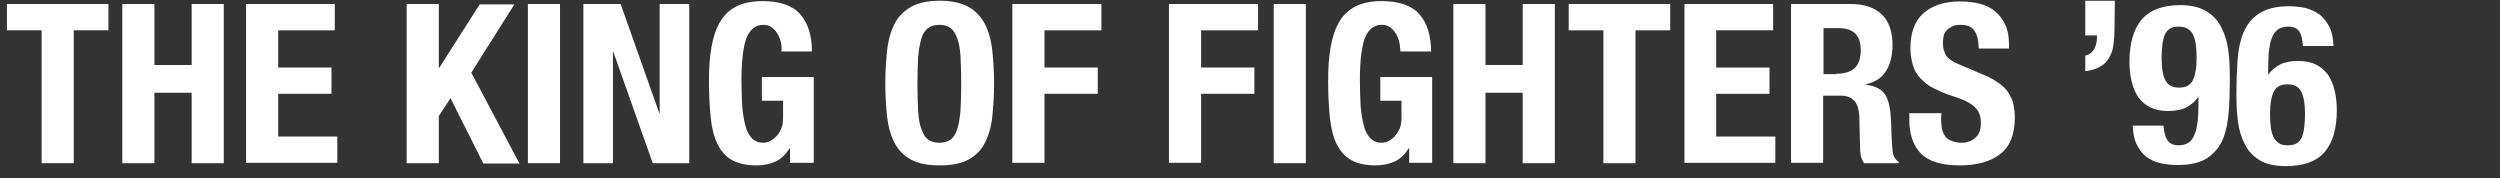 <?xml version="1.0" encoding="utf-8"?>
<!-- Generator: Adobe Illustrator 27.0.0, SVG Export Plug-In . SVG Version: 6.00 Build 0)  -->
<svg version="1.1" id="レイヤー_1" xmlns="http://www.w3.org/2000/svg" xmlns:xlink="http://www.w3.org/1999/xlink" x="0px"
	 y="0px" width="684.8px" height="48.8px" viewBox="0 0 684.8 48.8" style="enable-background:new 0 0 684.8 48.8;"
	 xml:space="preserve">
<rect x="0" y="0" width="684.8" height="48.8" fill="#333333" stroke="none"/>
<style type="text/css">
	.st0{fill:#FFFFFF;}
</style>
<g>
	<path class="st0" d="M29.7,8.3h-9.5v36.4h-8.8V8.3H1.9V1.1h27.8L29.7,8.3L29.7,8.3z"/>
	<path class="st0" d="M42.3,1.1v16.7h10.2V1.1h8.8v43.6h-8.8V25.4H42.3v19.3h-8.8V1.1H42.3z"/>
	<path class="st0" d="M91.7,8.3H76.2v10.2h14.6v7.2H76.2v11.7h16.2v7.2H67.4V1.1h24.3V8.3z"/>
	<path class="st0" d="M120.2,18.6h0.1l11.1-17.4h9.5l-11.8,18.7l13.2,24.9h-9.9l-9-17.9l-3.2,4.9v12.9h-8.8V1.1h8.8L120.2,18.6
		L120.2,18.6z"/>
	<path class="st0" d="M144.6,1.1h8.8v43.6h-8.8V1.1z"/>
	<path class="st0" d="M180.6,31h0.1V1.1h8.1v43.6h-10L168,14.2h-0.1v30.5h-8.1V1.1H170L180.6,31z"/>
	<path class="st0" d="M213.9,11.6c-0.2-0.9-0.5-1.6-0.9-2.3c-0.4-0.7-0.9-1.3-1.6-1.8c-0.6-0.5-1.4-0.7-2.3-0.7
		c-2.1,0-3.6,1.2-4.6,3.5c-0.9,2.4-1.4,6.3-1.4,11.7c0,2.6,0.1,5,0.2,7.1c0.2,2.1,0.5,3.9,0.9,5.4c0.4,1.5,1,2.6,1.8,3.4
		s1.8,1.2,3.1,1.2c0.5,0,1.1-0.1,1.7-0.4c0.6-0.3,1.2-0.7,1.8-1.3c0.6-0.6,1-1.3,1.4-2.2c0.4-0.9,0.5-1.9,0.5-3.1v-4.5h-5.8v-6.5
		h14.2v23.5h-6.5v-4h-0.1c-1.1,1.7-2.3,2.9-3.8,3.6c-1.5,0.7-3.3,1.1-5.3,1.1c-2.7,0-4.9-0.5-6.6-1.4s-3-2.4-4-4.3
		c-1-2-1.6-4.4-1.9-7.2c-0.3-2.9-0.5-6.2-0.5-10c0-3.7,0.2-6.9,0.7-9.6c0.5-2.8,1.3-5.1,2.4-6.9c1.1-1.9,2.6-3.2,4.5-4.2
		c1.9-0.9,4.2-1.4,7-1.4c4.8,0,8.3,1.2,10.4,3.6c2.1,2.4,3.2,5.8,3.2,10.2h-8.4C214.2,13.3,214.1,12.4,213.9,11.6z"/>
	<path class="st0" d="M243,13.8c0.3-2.8,1-5.2,2-7.2c1-2,2.5-3.5,4.5-4.7c2-1.1,4.6-1.7,7.9-1.7s5.9,0.6,7.9,1.7
		c2,1.1,3.4,2.7,4.5,4.7c1,2,1.7,4.4,2,7.2c0.3,2.8,0.5,5.8,0.5,9.1c0,3.3-0.2,6.4-0.5,9.1c-0.3,2.8-1,5.1-2,7.1
		c-1,2-2.5,3.5-4.5,4.6s-4.6,1.6-7.9,1.6s-5.9-0.5-7.9-1.6s-3.4-2.6-4.5-4.6c-1-2-1.7-4.4-2-7.1c-0.3-2.8-0.5-5.8-0.5-9.1
		C242.5,19.6,242.7,16.6,243,13.8z M251.5,30.4c0.1,2.1,0.4,3.7,0.9,5s1,2.2,1.8,2.8s1.8,0.9,3.1,0.9c1.3,0,2.3-0.3,3.1-0.9
		s1.4-1.5,1.8-2.8s0.7-2.9,0.9-5c0.1-2.1,0.2-4.5,0.2-7.5c0-2.9-0.1-5.4-0.2-7.4c-0.1-2-0.4-3.7-0.9-5s-1-2.2-1.8-2.8
		c-0.8-0.6-1.8-0.9-3.1-0.9c-1.3,0-2.3,0.3-3.1,0.9c-0.8,0.6-1.4,1.5-1.8,2.8s-0.7,3-0.9,5c-0.1,2-0.2,4.5-0.2,7.4
		C251.3,25.8,251.4,28.3,251.5,30.4z"/>
	<path class="st0" d="M301.7,1.1v7.2h-15.6v10.2h14.6v7.2h-14.6v18.9h-8.8V1.1H301.7z"/>
	<path class="st0" d="M344.6,1.1v7.2H329v10.2h14.6v7.2H329v18.9h-8.8V1.1H344.6z"/>
	<path class="st0" d="M348.9,1.1h8.8v43.6h-8.8V1.1z"/>
	<path class="st0" d="M383.3,11.6c-0.2-0.9-0.5-1.6-0.9-2.3c-0.4-0.7-0.9-1.3-1.6-1.8c-0.6-0.5-1.4-0.7-2.3-0.7
		c-2.1,0-3.6,1.2-4.6,3.5c-0.9,2.4-1.4,6.3-1.4,11.7c0,2.6,0.1,5,0.2,7.1c0.2,2.1,0.5,3.9,0.9,5.4c0.4,1.5,1,2.6,1.8,3.4
		s1.8,1.2,3.1,1.2c0.5,0,1.1-0.1,1.7-0.4c0.6-0.3,1.2-0.7,1.8-1.3c0.5-0.6,1-1.3,1.4-2.2c0.4-0.9,0.5-1.9,0.5-3.1v-4.5h-5.8v-6.5
		h14.2v23.5H386v-4h-0.1c-1.1,1.7-2.3,2.9-3.8,3.6c-1.5,0.7-3.3,1.1-5.3,1.1c-2.7,0-4.9-0.5-6.6-1.4c-1.7-0.9-3-2.4-4-4.3
		c-1-2-1.6-4.4-1.9-7.2c-0.3-2.9-0.5-6.2-0.5-10c0-3.7,0.2-6.9,0.7-9.6c0.5-2.8,1.3-5.1,2.4-6.9c1.1-1.9,2.6-3.2,4.5-4.2
		c1.9-0.9,4.2-1.4,7-1.4c4.8,0,8.3,1.2,10.4,3.6c2.1,2.4,3.2,5.8,3.2,10.2h-8.4C383.5,13.3,383.5,12.4,383.3,11.6z"/>
	<path class="st0" d="M406.9,1.1v16.7h10.2V1.1h8.8v43.6h-8.8V25.4h-10.2v19.3h-8.8V1.1H406.9z"/>
	<path class="st0" d="M457.5,8.3H448v36.4h-8.8V8.3h-9.5V1.1h27.8L457.5,8.3L457.5,8.3z"/>
	<path class="st0" d="M485.7,8.3h-15.6v10.2h14.6v7.2h-14.6v11.7h16.2v7.2h-24.9V1.1h24.3V8.3z"/>
	<path class="st0" d="M506.9,1.1c3.7,0,6.5,0.9,8.5,2.8c2,1.9,3,4.7,3,8.4c0,2.9-0.6,5.3-1.8,7.2s-3,3-5.5,3.6v0.1
		c2.2,0.3,3.8,1,4.8,2.1c1,1.1,1.6,2.9,1.9,5.3c0.1,0.8,0.1,1.7,0.2,2.7c0,1,0.1,2,0.1,3.2c0.1,2.3,0.2,4.1,0.4,5.3
		c0.2,1.2,0.8,2.1,1.6,2.5v0.4h-9.5c-0.4-0.6-0.7-1.3-0.9-2.1c-0.1-0.8-0.2-1.6-0.2-2.5l-0.2-8.4c-0.1-1.7-0.5-3.1-1.3-4
		c-0.8-1-2.1-1.5-3.9-1.5h-4.7v18.4h-8.8V1.1H506.9z M503.1,20.2c2.1,0,3.7-0.5,4.9-1.5c1.1-1,1.7-2.7,1.7-5c0-4-2-6-6.1-6h-4.1
		v12.6H503.1z"/>
	<path class="st0" d="M531.7,32.4c0,1,0.1,1.9,0.2,2.8c0.2,0.8,0.5,1.5,0.9,2.1c0.4,0.6,1,1,1.8,1.3c0.8,0.3,1.7,0.5,2.8,0.5
		c1.3,0,2.6-0.4,3.6-1.3c1.1-0.9,1.6-2.2,1.6-4.1c0-1-0.1-1.8-0.4-2.5c-0.3-0.7-0.7-1.4-1.3-1.9c-0.6-0.6-1.4-1.1-2.4-1.6
		c-1-0.5-2.2-0.9-3.7-1.4c-2-0.6-3.6-1.4-5.1-2.1s-2.6-1.7-3.6-2.7s-1.7-2.2-2.1-3.6c-0.4-1.4-0.7-2.9-0.7-4.7
		c0-4.3,1.2-7.5,3.6-9.6c2.4-2.1,5.7-3.2,9.9-3.2c2,0,3.8,0.2,5.4,0.6c1.6,0.4,3.1,1.1,4.3,2.1c1.2,1,2.1,2.2,2.8,3.7
		c0.7,1.5,1,3.3,1,5.3v1.2H542c0-2.1-0.4-3.7-1.1-4.8c-0.7-1.1-2-1.7-3.7-1.7c-1,0-1.8,0.1-2.4,0.4s-1.2,0.7-1.6,1.1
		c-0.4,0.5-0.7,1-0.8,1.6c-0.1,0.6-0.2,1.2-0.2,1.9c0,1.3,0.3,2.5,0.9,3.4c0.6,0.9,1.8,1.8,3.7,2.5l6.8,2.9c1.7,0.7,3,1.5,4.1,2.3
		c1.1,0.8,1.9,1.6,2.5,2.6s1.1,1.9,1.3,3s0.4,2.3,0.4,3.7c0,4.6-1.3,7.9-4,10c-2.7,2.1-6.4,3.1-11.1,3.1c-5,0-8.5-1.1-10.6-3.2
		c-2.1-2.2-3.2-5.2-3.2-9.3v-1.8h8.8L531.7,32.4L531.7,32.4z"/>
	<path class="st0" d="M579.2,8.1c0,1.5-0.1,2.9-0.3,4.3c-0.2,1.4-0.6,2.5-1.2,3.5c-0.6,1-1.4,1.8-2.5,2.4s-2.4,1-4,1.2v-4.3
		c1.1-0.2,1.8-0.8,2.4-1.7c0.5-0.9,0.8-2,0.8-3.1V9.7h-3.2V0.2h8.1L579.2,8.1L579.2,8.1z"/>
	<path class="st0" d="M593.7,38.4c0.6,0.9,1.6,1.4,3.1,1.4c1.2,0,2.1-0.3,2.8-0.8c0.7-0.5,1.2-1.3,1.6-2.3c0.4-1,0.6-2.1,0.8-3.5
		c0.1-1.3,0.2-2.8,0.2-4.4v-2.1H602c-0.7,1.1-1.8,2-3.1,2.7c-1.4,0.7-3,1-5,1c-1.9,0-3.5-0.3-4.9-1s-2.4-1.6-3.3-2.8
		c-0.8-1.2-1.4-2.6-1.8-4.3c-0.4-1.6-0.6-3.4-0.6-5.4c0-5,1.1-8.8,3.3-11.5c2.2-2.6,5.8-4,10.6-4c3,0,5.4,0.6,7.2,1.7
		c1.8,1.1,3.2,2.6,4.1,4.5c1,1.9,1.6,4,1.9,6.4c0.3,2.4,0.4,5,0.4,7.6c0,3.1-0.1,6.1-0.3,8.9s-0.7,5.4-1.6,7.6
		c-0.9,2.2-2.4,3.9-4.3,5.2c-2,1.3-4.7,1.9-8.3,1.9c-1.5,0-3-0.2-4.5-0.5c-1.4-0.3-2.7-0.9-3.8-1.7c-1.1-0.8-2-2-2.7-3.4
		s-1-3.1-1.1-5.2h8.4C592.8,36.3,593.1,37.5,593.7,38.4z M593.2,22.1c0.7,1.3,2,1.9,3.7,1.9c1.7,0,3-0.6,3.7-1.9
		c0.7-1.3,1.1-3.4,1.1-6.3c0-1.2-0.1-2.4-0.2-3.4c-0.1-1.1-0.4-2-0.7-2.7c-0.3-0.8-0.8-1.3-1.5-1.8c-0.6-0.4-1.5-0.6-2.5-0.6
		c-1.1,0-1.9,0.2-2.5,0.6c-0.6,0.4-1.1,1-1.4,1.8c-0.3,0.8-0.5,1.7-0.6,2.7s-0.2,2.2-0.2,3.4C592.1,18.7,592.5,20.8,593.2,22.1z"/>
	<path class="st0" d="M629.8,8.6c-0.6-0.9-1.6-1.3-3.1-1.3c-1.1,0-2.1,0.3-2.8,0.8c-0.7,0.6-1.3,1.3-1.6,2.3c-0.4,1-0.6,2.1-0.8,3.5
		c-0.1,1.3-0.2,2.8-0.2,4.4v2.1h0.1c0.7-1.1,1.8-2,3.1-2.7c1.4-0.7,3-1,5-1c1.9,0,3.5,0.3,4.9,1s2.4,1.6,3.3,2.8
		c0.8,1.2,1.4,2.6,1.8,4.3c0.4,1.6,0.6,3.4,0.6,5.4c0,5-1.1,8.8-3.3,11.4c-2.2,2.6-5.8,3.9-10.6,3.9c-3,0-5.4-0.5-7.2-1.6
		c-1.8-1.1-3.2-2.5-4.1-4.4c-1-1.9-1.6-4-1.9-6.4c-0.3-2.4-0.4-5-0.4-7.6c0-3,0.1-6,0.3-8.9c0.2-2.9,0.7-5.4,1.6-7.6
		c0.9-2.2,2.3-4,4.3-5.3c2-1.3,4.7-2,8.3-2c1.5,0,3,0.2,4.5,0.5c1.4,0.4,2.7,1,3.8,1.8c1.1,0.9,2,2,2.7,3.4c0.7,1.4,1,3.1,1.1,5.2
		h-8.4C630.7,10.8,630.4,9.5,629.8,8.6z M622,34.7c0.1,1.1,0.4,2,0.7,2.7s0.8,1.3,1.5,1.8s1.5,0.6,2.5,0.6c1.1,0,1.9-0.2,2.5-0.6
		s1.1-1,1.4-1.8c0.3-0.8,0.5-1.7,0.6-2.7s0.2-2.2,0.2-3.4c0-2.9-0.4-5-1.1-6.3c-0.7-1.3-2-1.9-3.7-1.9c-1.8,0-3,0.6-3.7,1.9
		c-0.7,1.3-1.1,3.4-1.1,6.3C621.8,32.5,621.9,33.6,622,34.7z"/>
</g>
</svg>
